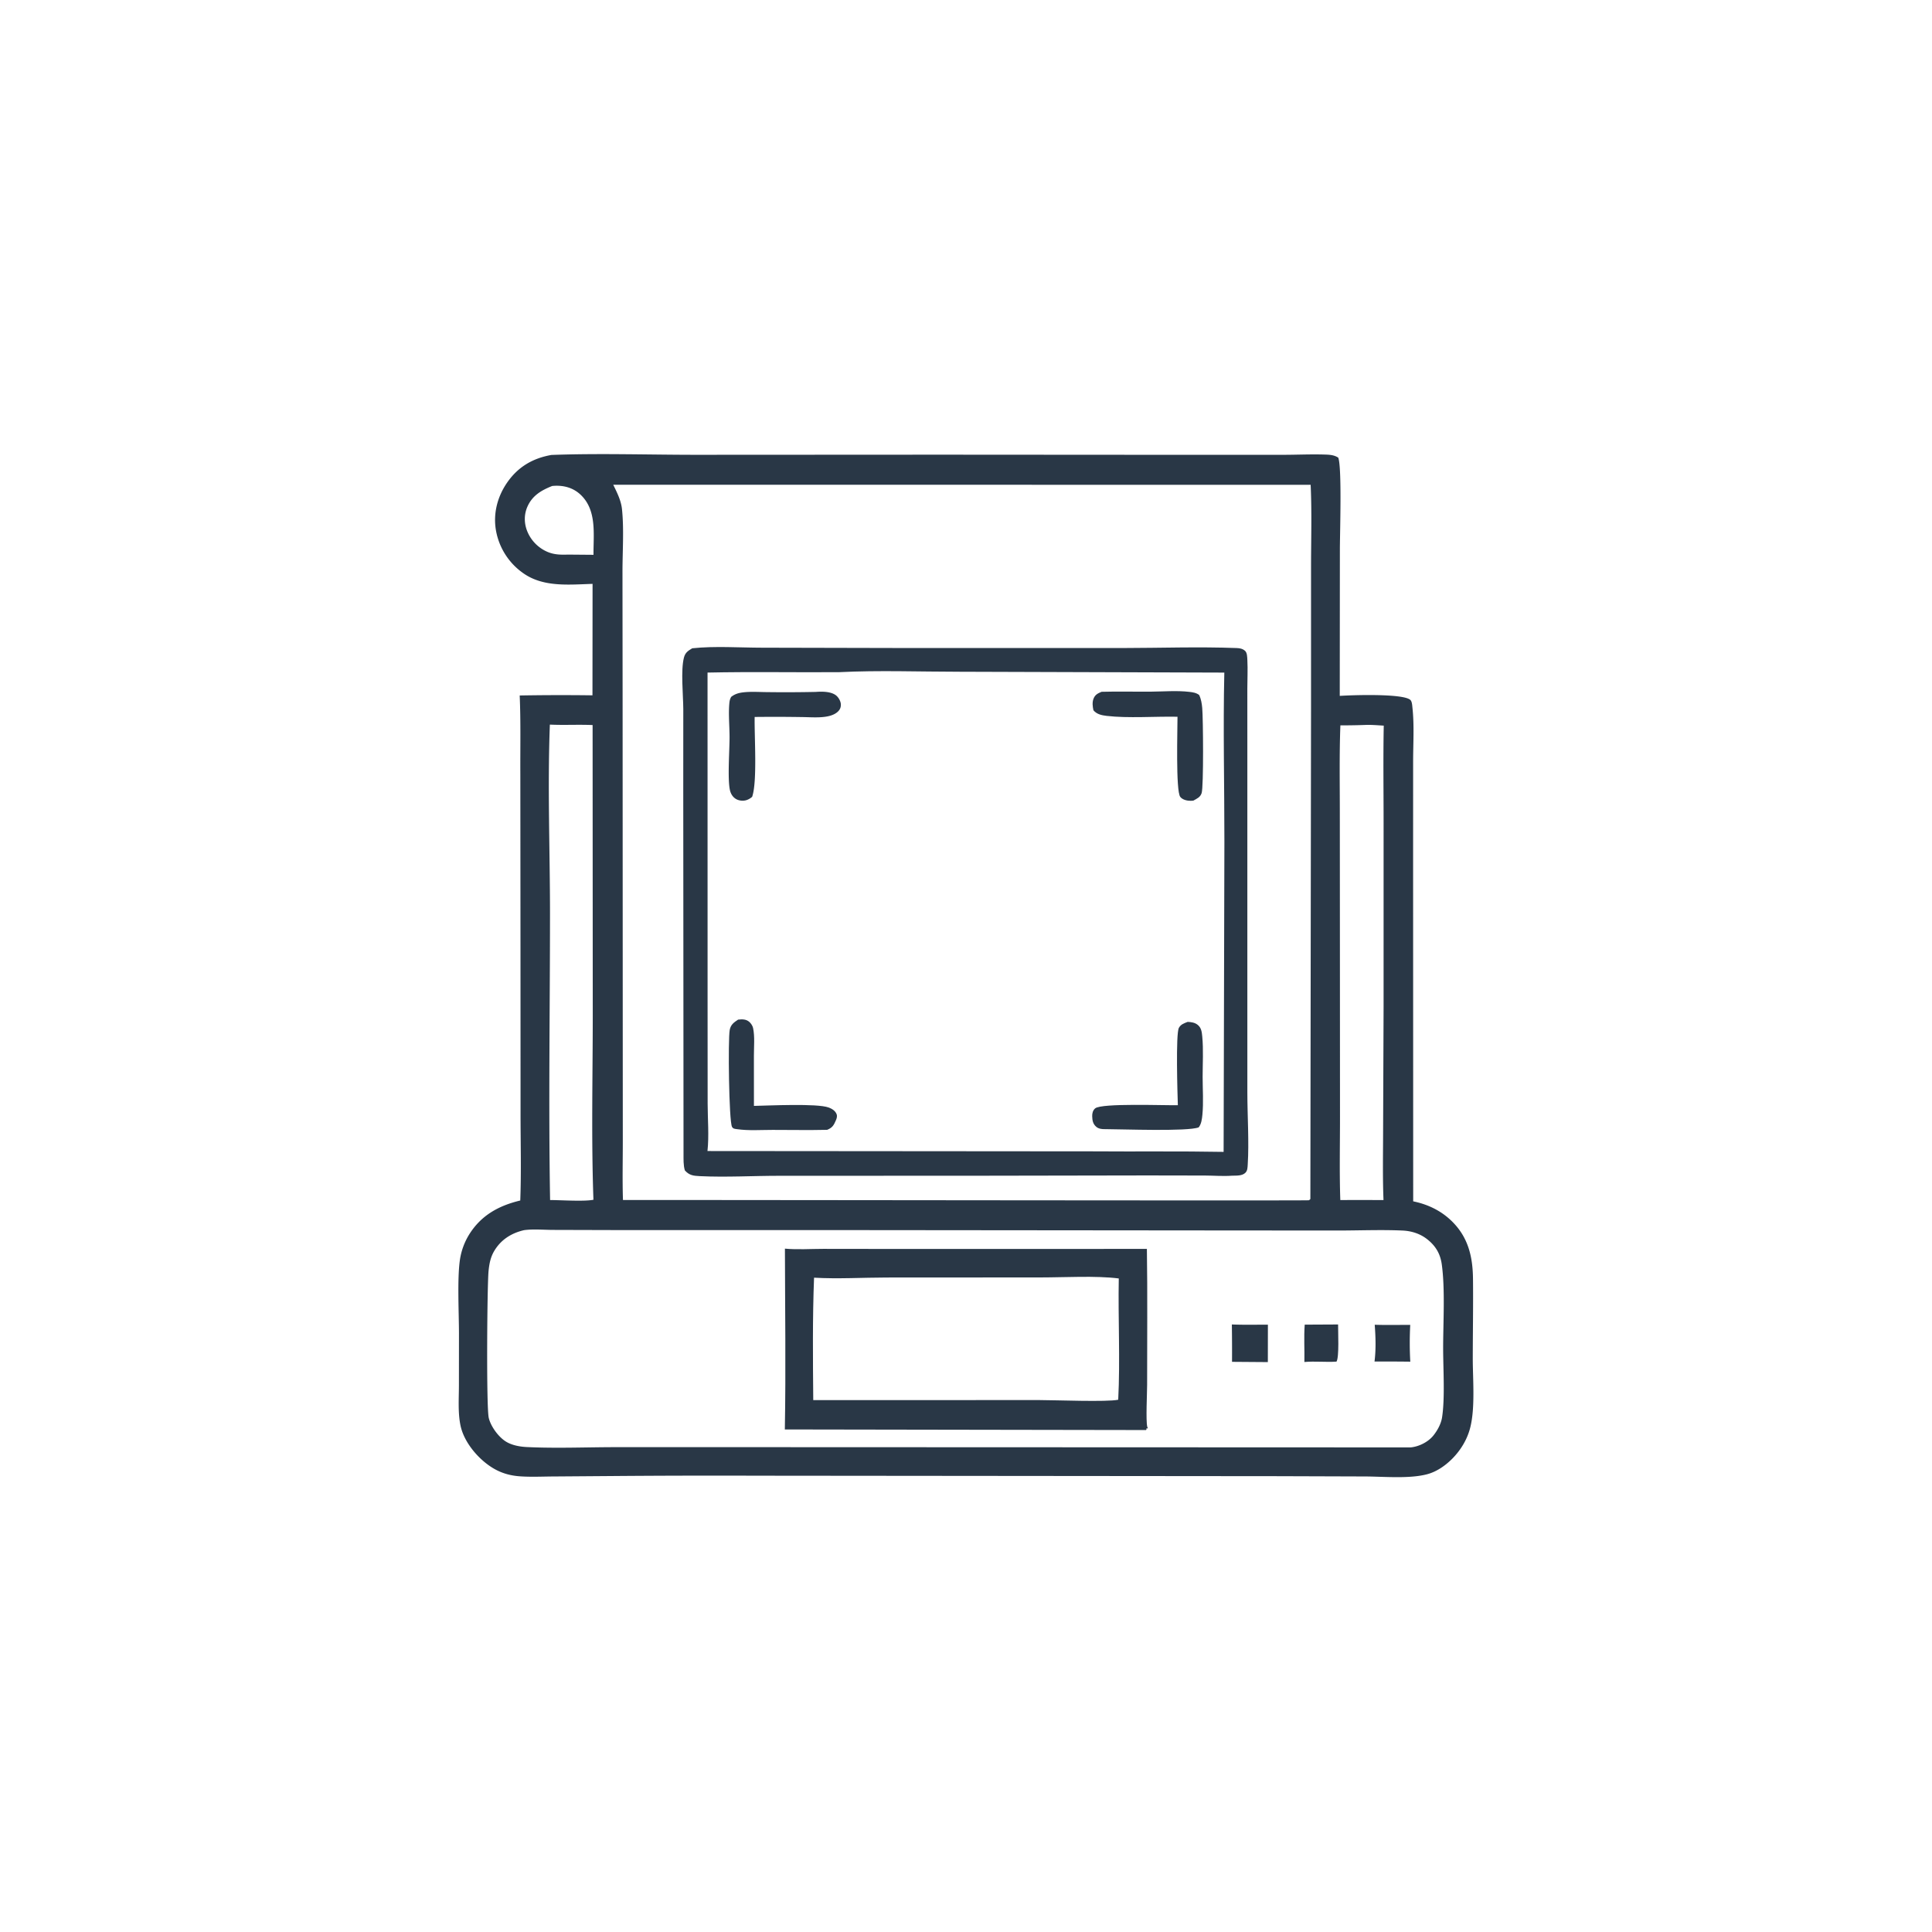 <svg version="1.1" xmlns="http://www.w3.org/2000/svg" style="display: block;" viewBox="0 0 2048 2048" width="1024" height="1024">
<path transform="translate(0,0)" fill="rgb(41,55,70)" d="M 584.543 482.264 C 634.674 480.415 685.42 482.053 735.623 482.113 L 996.821 481.974 L 1272.08 482.15 L 1360.89 482.119 C 1375.18 482.087 1389.58 481.411 1403.85 481.834 C 1409.06 481.989 1414.2 482.178 1418.63 485.166 C 1422.57 495.806 1420.37 564.578 1420.33 581.862 L 1420.2 737.672 C 1432.63 736.801 1486.89 734.95 1494.93 741.863 C 1496.87 743.527 1497 747.931 1497.27 750.387 C 1499.26 768.859 1497.98 788.556 1497.97 807.146 L 1497.95 909.873 L 1498.04 1273.47 C 1513.35 1276.6 1527.27 1283.2 1538.59 1294.13 C 1556.2 1311.11 1561.17 1331.75 1561.43 1355.48 C 1561.74 1383.46 1561.24 1411.49 1561.2 1439.48 C 1561.17 1462.02 1563.96 1492.51 1558.37 1513.85 C 1555.16 1526.15 1548.29 1537.39 1539.36 1546.37 C 1532.17 1553.6 1522.92 1560.06 1512.98 1562.71 C 1493.92 1567.81 1466.73 1565.16 1446.51 1565.11 L 1354.54 1564.81 L 803.802 1564.3 A 13530.6 13530.6 0 0 0 648.802 1564.66 L 586.765 1565.12 C 575.025 1565.18 562.951 1565.79 551.257 1564.97 C 540.898 1564.25 531.578 1561.65 522.646 1556.28 C 507.363 1547.11 492.098 1529.3 488.247 1511.54 C 485.303 1497.96 486.444 1482.68 486.476 1468.84 L 486.529 1413.89 C 486.534 1392.1 484.583 1355.85 487.528 1335.51 A 70.747 70.747 0 0 1 497.078 1309.04 C 509.772 1288.41 528.51 1278.08 551.5 1272.59 C 552.665 1242.11 551.795 1211.25 551.807 1180.73 L 551.731 1005.99 L 551.576 820.727 C 551.423 792.901 552.114 765.036 550.898 737.232 A 2534.26 2534.26 0 0 1 628.042 737.073 L 628.143 618.932 C 603.737 619.657 576.886 622.635 555.707 608.317 A 70.155 70.155 0 0 1 525.958 563.459 C 522.399 545.024 527.109 526.594 537.773 511.293 C 549.292 494.767 564.918 485.708 584.543 482.264 z M 650.065 513.859 C 654.112 522.207 658.385 530.492 659.348 539.869 C 661.552 561.312 659.854 584.475 659.852 606.132 L 659.986 735.878 L 660.134 1093.1 L 660.196 1209.72 C 660.206 1230.46 659.679 1251.34 660.375 1272.06 C 729.713 1271.91 1386.25 1272.89 1387.5 1272.32 C 1388.1 1272.04 1388.52 1271.47 1389.04 1271.05 L 1389.75 751.367 L 1389.76 600.558 C 1389.78 571.743 1390.69 542.669 1389.34 513.9 L 650.065 513.859 z M 555.439 1304.04 C 542.177 1307.12 531.162 1313.99 524.032 1325.86 C 519.983 1332.6 518.723 1339.37 517.916 1347.07 C 516.395 1361.57 515.42 1491.32 518.082 1502.91 C 520.182 1512.06 528.457 1523.36 536.493 1528.25 C 542.807 1532.09 551.103 1533.58 558.406 1533.93 C 589.504 1535.44 621.315 1534.07 652.479 1534.05 L 837 1534.06 L 1495.25 1534.31 C 1503.94 1533.56 1513.82 1528.67 1519.34 1521.83 C 1523.66 1516.47 1527.53 1509.51 1528.62 1502.64 C 1531.85 1482.19 1529.79 1450.78 1529.79 1429.4 C 1529.78 1402.2 1531.99 1366.78 1528.36 1340.39 C 1526.78 1328.85 1521.66 1320.37 1512.36 1313.24 C 1504.93 1307.55 1495.88 1304.83 1486.62 1304.42 C 1463.99 1303.43 1440.84 1304.4 1418.16 1304.41 L 1284.91 1304.31 L 872.31 1303.93 L 650.52 1303.93 L 585.679 1303.75 C 576.034 1303.71 564.94 1302.68 555.439 1304.04 z M 1448.76 768.418 A 689.311 689.311 0 0 1 1420.87 768.909 C 1419.69 799.546 1420.27 830.389 1420.27 861.051 L 1420.37 1016.11 L 1420.45 1183.7 C 1420.48 1213.13 1419.77 1242.73 1420.78 1272.12 L 1438.52 1272.03 L 1466.57 1272.12 C 1465.6 1248.18 1466.1 1224.06 1466.14 1200.11 L 1466.66 1066.98 L 1466.67 873.028 C 1466.67 838.447 1466.17 803.771 1466.83 769.2 C 1460.83 768.855 1454.77 768.303 1448.76 768.418 z M 582.878 768.105 C 580.347 834.84 583.028 901.922 583.025 968.692 C 583.02 1069.75 581.376 1171.07 583.122 1272.1 C 594.558 1272.11 619.338 1273.8 629.063 1271.79 C 626.744 1207.07 628.318 1141.89 628.35 1077.12 L 628.181 768.586 C 613.089 767.912 597.926 768.839 582.878 768.105 z M 585.375 515.157 C 573.867 519.724 564.198 525.338 559.014 537.256 C 555.416 545.527 555.531 554.654 558.842 562.995 A 40.202 40.202 0 0 0 580.774 585.192 C 587.941 588.102 594.693 588.121 602.25 587.893 L 629.127 588.121 C 628.983 566.416 632.904 541.045 615.581 524.54 C 608.031 517.347 598.441 514.527 588.184 514.961 C 587.247 515.001 586.311 515.081 585.375 515.157 z"/>
<path transform="translate(0,0)" fill="rgb(41,55,70)" d="M 1383.06 1404.18 L 1418.43 1404 C 1418.35 1411.36 1419.75 1438.65 1416.75 1443.38 C 1405.44 1444.13 1394.06 1442.76 1382.7 1443.77 C 1382.97 1430.56 1382.07 1417.38 1383.06 1404.18 z"/>
<path transform="translate(0,0)" fill="rgb(41,55,70)" d="M 1457.26 1404.29 C 1469.77 1404.72 1482.39 1404.42 1494.92 1404.42 A 356.681 356.681 0 0 0 1494.96 1443.42 A 2398.48 2398.48 0 0 0 1457.04 1443.29 C 1458.68 1430.62 1458.23 1417.01 1457.26 1404.29 z"/>
<path transform="translate(0,0)" fill="rgb(41,55,70)" d="M 1305.82 1403.99 C 1318.51 1404.5 1331.33 1404.18 1344.03 1404.22 L 1343.97 1443.88 L 1306 1443.6 A 1992.17 1992.17 0 0 0 1305.82 1403.99 z"/>
<path transform="translate(0,0)" fill="rgb(41,55,70)" d="M 832.051 1323.61 C 845.193 1324.85 859.373 1323.84 872.604 1323.85 L 952.455 1323.95 L 1215.75 1323.9 C 1216.49 1371.92 1215.94 1420.03 1216 1468.06 C 1216 1476.72 1214.51 1505.77 1216.15 1512.49 C 1216.28 1513.03 1216.64 1513.49 1216.88 1513.99 L 1214.92 1514.42 L 1215.41 1515.34 L 1214.75 1515.91 L 831.959 1515.28 C 833.121 1451.46 832.165 1387.45 832.051 1323.61 z M 862.929 1354.4 C 861.26 1397.46 861.717 1441.08 862.084 1484.18 L 1101.6 1484.13 C 1117.94 1484.13 1174.19 1486.32 1185.36 1483.76 C 1187.52 1441.07 1185.15 1397.97 1185.95 1355.21 C 1161.42 1352.12 1128.51 1354.14 1103.13 1354.13 L 939.871 1354.22 C 914.469 1354.25 888.236 1355.86 862.929 1354.4 z"/>
<path transform="translate(0,0)" fill="rgb(41,55,70)" d="M 733.805 687.213 C 757.804 684.659 783.849 686.561 808.037 686.586 L 958.613 686.929 L 1189.89 686.939 C 1229.97 686.89 1270.71 685.435 1310.74 686.954 C 1314.14 687.083 1317.01 687.536 1319.67 689.787 C 1322.17 691.9 1322.09 696.818 1322.26 699.858 C 1322.79 709.784 1322.22 719.93 1322.22 729.881 L 1322.24 792.686 L 1322.24 990.437 L 1322.25 1158.34 C 1322.27 1182.69 1324.16 1210.64 1322.64 1234.52 C 1322.45 1237.46 1322.45 1240.82 1320.29 1243.05 C 1316.82 1246.64 1310.67 1246.14 1306.05 1246.28 C 1296.64 1247.01 1286.67 1246.15 1277.2 1246.12 L 1216.5 1246.01 L 1034.09 1246.33 L 826.719 1246.39 C 798.582 1246.36 769.736 1248.12 741.678 1246.75 C 734.866 1246.41 730.702 1245.91 726.002 1240.72 C 724.279 1235.3 724.606 1228.63 724.562 1222.96 L 724.277 837.101 L 724.317 751.589 C 724.237 736.734 721.493 710.61 725.008 697.045 C 726.379 691.75 729.353 689.883 733.805 687.213 z M 889.466 712.53 C 843.007 712.875 796.464 711.958 750.021 712.954 L 750.067 1062.61 L 750.13 1169.85 C 750.154 1186.23 751.717 1203.94 749.954 1220.14 L 1158.25 1220.47 C 1204.5 1220.82 1250.85 1220.2 1297.08 1221.04 L 1297.91 892.491 C 1297.95 832.716 1296.44 772.712 1297.83 712.97 L 1017.38 712.076 C 974.976 712.072 931.803 710.413 889.466 712.53 z"/>
<path transform="translate(0,0)" fill="rgb(41,55,70)" d="M 782.438 1080.83 C 786.775 1080.39 790.791 1080.23 794.315 1083.26 C 796.074 1084.77 797.803 1087.45 798.287 1089.7 C 800.236 1098.76 799.153 1109.79 799.17 1119.13 L 799.203 1172.29 C 815.33 1171.96 865.865 1169.51 878.233 1173.94 C 881.739 1175.2 885.227 1177.26 886.735 1180.82 C 887.732 1183.18 887.013 1185.37 886.069 1187.6 C 883.837 1192.87 882.241 1195.53 876.787 1197.67 C 857.561 1198.11 838.232 1197.74 818.998 1197.74 C 806.776 1197.73 793.388 1198.72 781.294 1196.96 C 779.059 1196.63 777.168 1196.67 775.971 1194.51 C 772.692 1188.59 771.604 1101.71 773.55 1091.67 C 774.624 1086.13 777.96 1083.8 782.438 1080.83 z"/>
<path transform="translate(0,0)" fill="rgb(41,55,70)" d="M 1258.98 1083.24 C 1262.88 1083.42 1266.61 1083.92 1269.72 1086.48 C 1273.56 1089.66 1273.99 1094.09 1274.44 1098.77 C 1275.78 1112.73 1274.84 1127.46 1274.84 1141.5 C 1274.84 1154.66 1275.87 1168.7 1274.58 1181.76 C 1274.15 1186.12 1273.5 1191.58 1270.65 1195.05 C 1259.01 1199.62 1189.56 1196.99 1171.75 1196.94 C 1168.61 1197.06 1164.75 1196.71 1162.23 1194.59 C 1158.56 1191.51 1157.91 1187.86 1157.78 1183.3 C 1157.68 1180.21 1158.45 1176.99 1160.93 1174.91 C 1167.78 1169.15 1235.09 1171.93 1248.57 1171.55 C 1248.18 1160.04 1246.23 1096.01 1249.65 1089.59 C 1251.67 1085.81 1255.23 1084.71 1258.98 1083.24 z"/>
<path transform="translate(0,0)" fill="rgb(41,55,70)" d="M 1167.7 733.334 C 1185.23 732.838 1202.88 733.325 1220.43 733.172 C 1233.51 733.058 1247.58 731.891 1260.57 733.387 C 1264.33 733.82 1268.08 734.336 1271.14 736.705 C 1273.26 741.046 1273.96 745.714 1274.41 750.483 C 1275.4 760.878 1275.98 833.882 1273.78 840.713 C 1272.36 845.135 1268.75 846.613 1264.95 848.716 C 1264.03 848.789 1263.11 848.879 1262.19 848.886 C 1258.42 848.916 1253.59 847.86 1251.13 844.744 C 1246.21 838.515 1248.26 772.383 1248.2 759.78 C 1224.76 759.283 1195.72 761.559 1173.02 758.86 C 1167.8 758.239 1162.52 757.13 1159.07 752.879 C 1158.21 748.853 1157.64 744.491 1159.21 740.55 C 1160.88 736.351 1163.78 734.962 1167.7 733.334 z"/>
<path transform="translate(0,0)" fill="rgb(41,55,70)" d="M 864.704 733.456 C 871.297 732.98 880.49 732.877 885.999 736.962 C 888.746 738.999 891.208 743.187 891.336 746.646 C 891.441 749.497 890.651 751.777 888.686 753.843 C 885.554 757.135 880.853 758.741 876.493 759.527 C 867.919 761.072 858.171 760.171 849.47 760.108 A 1817.78 1817.78 0 0 0 799.976 760.008 C 799.543 780.029 802.919 828.655 797.3 844.677 C 795.656 846.125 793.562 847.392 791.478 848.095 C 788.023 849.26 783.619 848.886 780.436 847.117 C 776.785 845.086 774.583 841.445 773.725 837.428 C 771.114 825.194 773.397 795.369 773.359 781.188 C 773.327 769.674 772.124 757.564 773.082 746.12 C 773.319 743.281 773.644 741.139 775.118 738.687 C 778.878 735.768 782.639 734.59 787.355 733.987 C 795.805 732.907 805 733.635 813.533 733.673 A 1477.11 1477.11 0 0 0 864.704 733.456 z"/>
</svg>